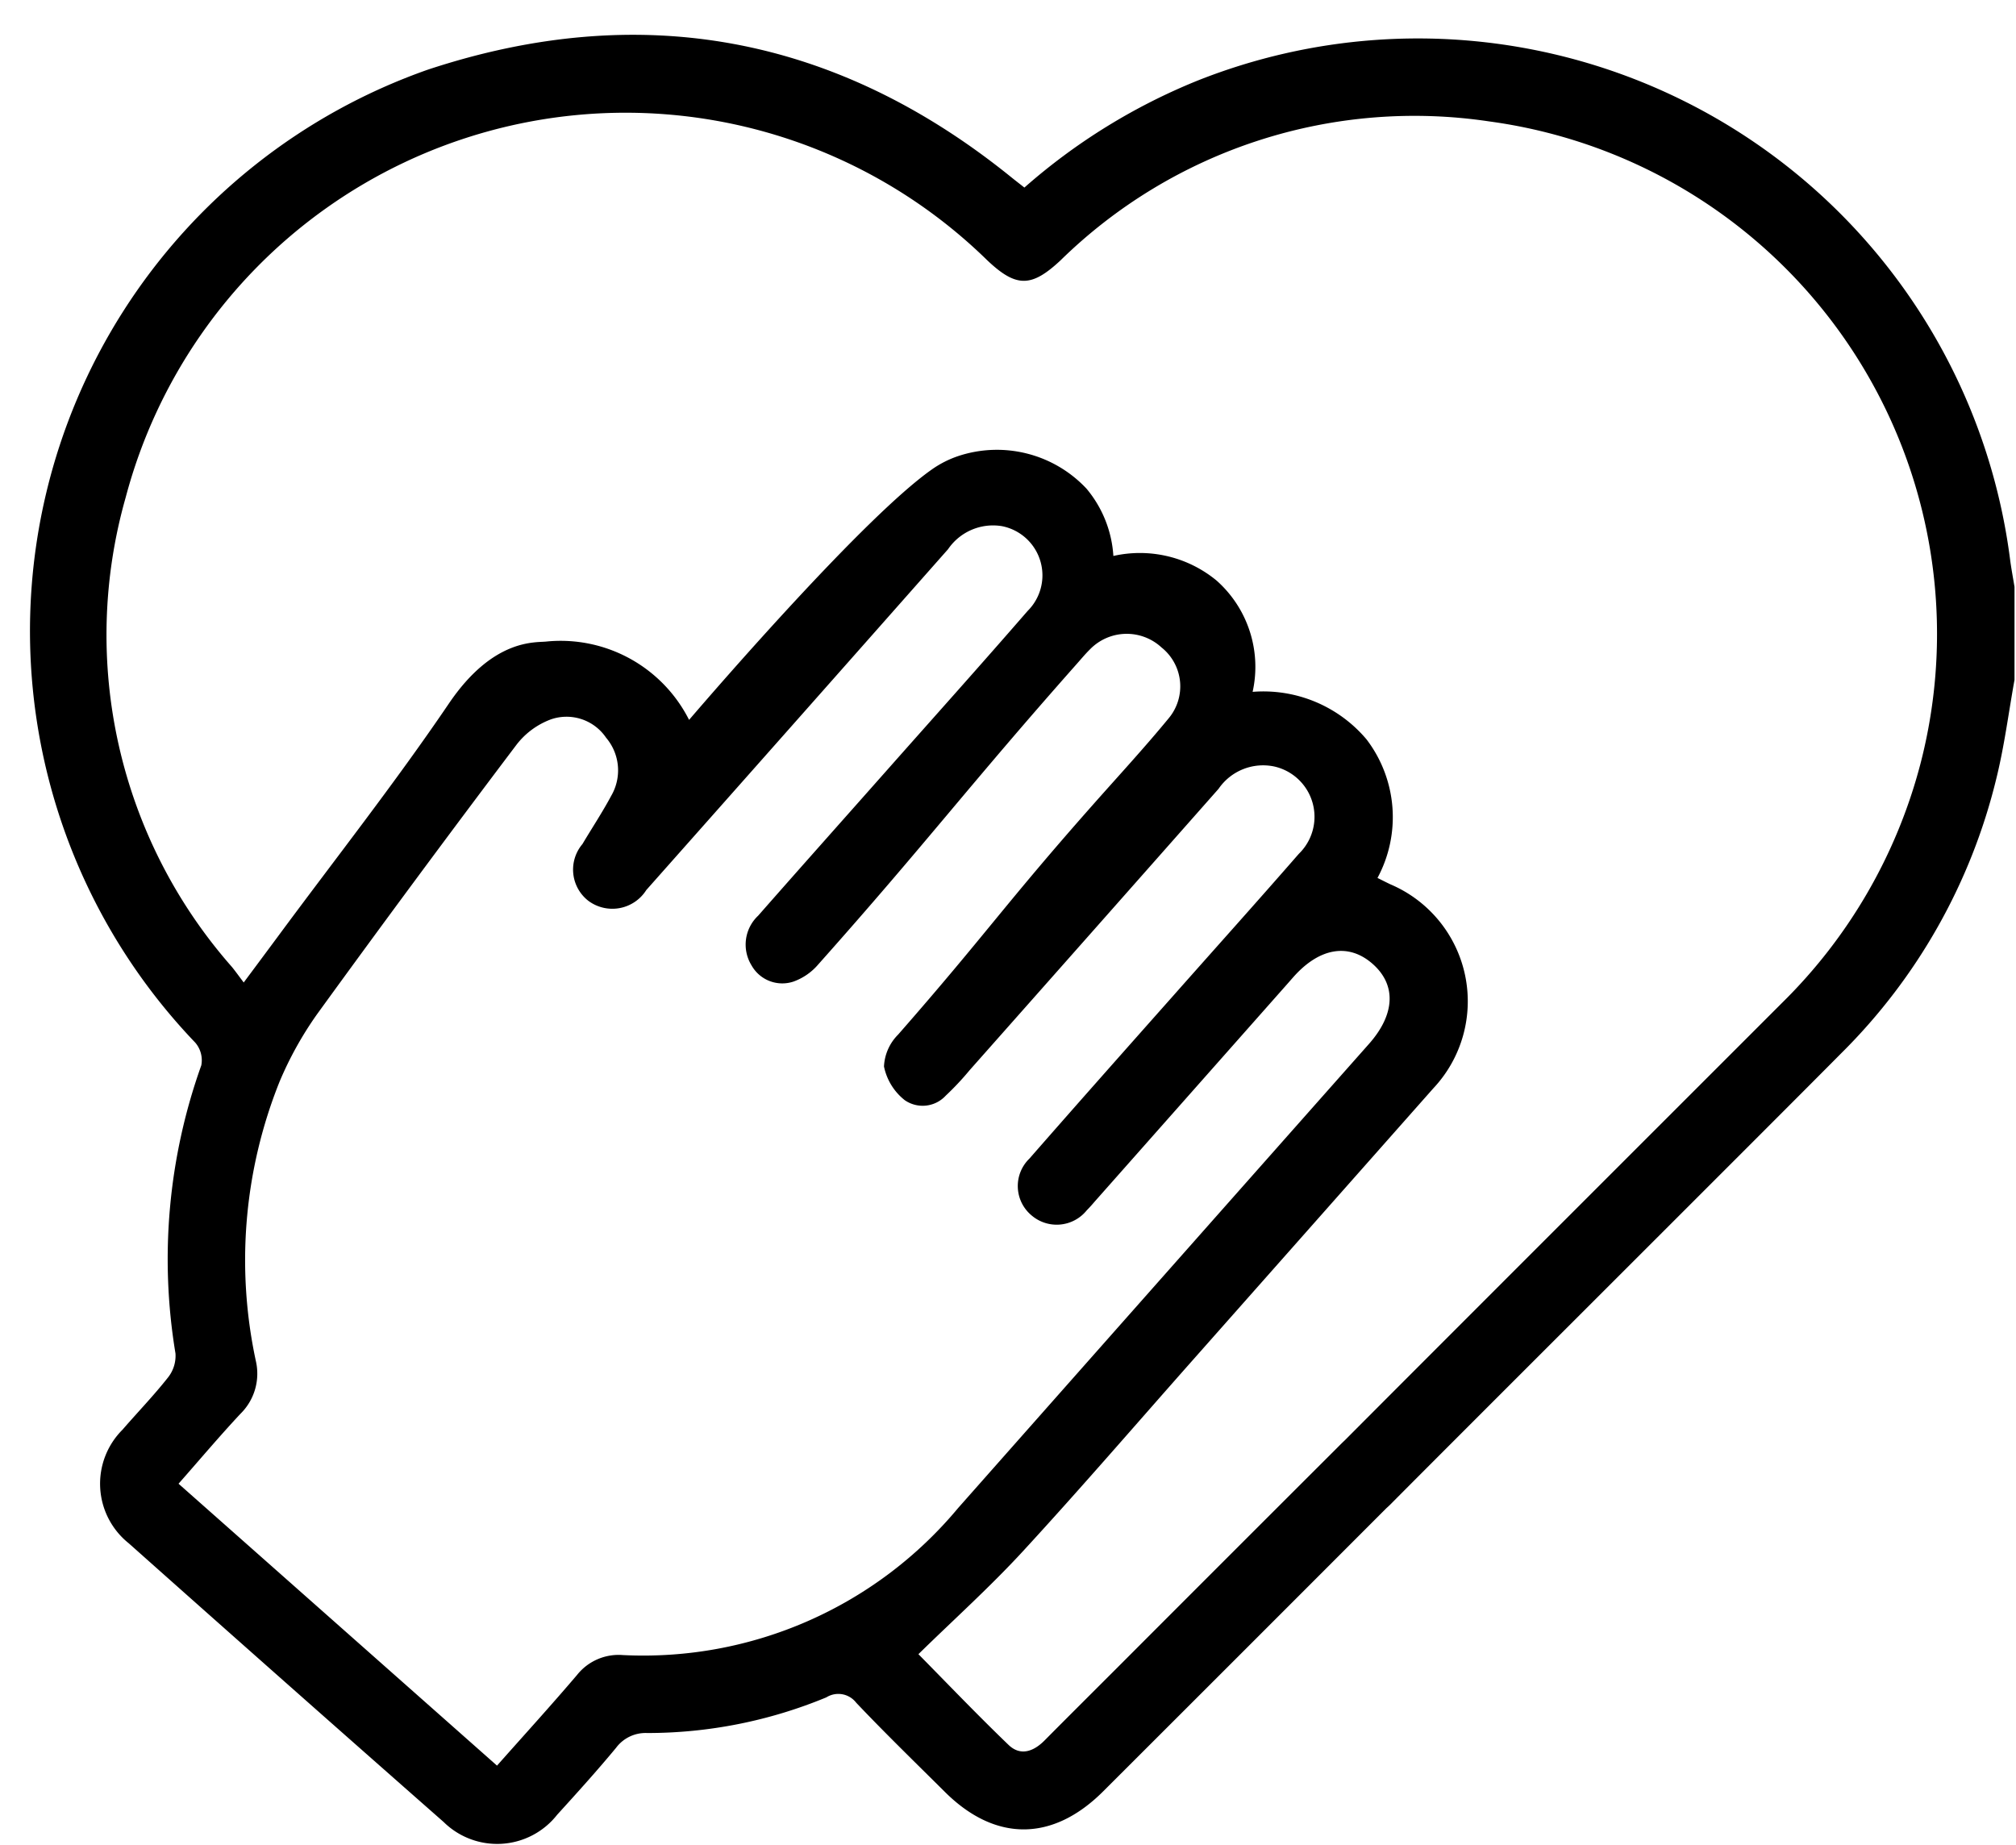 <?xml version="1.0" encoding="UTF-8"?><svg xmlns="http://www.w3.org/2000/svg" xmlns:xlink="http://www.w3.org/1999/xlink" height="68.9" preserveAspectRatio="xMidYMid meet" version="1.0" viewBox="-1.1 -1.3 75.3 68.9" width="75.3" zoomAndPan="magnify"><g data-name="9" id="change1_1"><path d="M73.974,19.558A22.3,22.3,0,0,0,43.657,1.7a22.6,22.6,0,0,0-6.495,4.006c-.178-.141-.331-.258-.48-.378C30.147.038,22.842-1.329,14.886,1.3A22.226,22.226,0,0,0,6.192,37.643a1.01,1.01,0,0,1,.227.849,21.5,21.5,0,0,0-.965,10.76,1.3,1.3,0,0,1-.27.888c-.536.682-1.142,1.308-1.71,1.964a2.848,2.848,0,0,0,.235,4.241q5.865,5.222,11.76,10.409a2.849,2.849,0,0,0,4.242-.27c.747-.821,1.492-1.645,2.2-2.5a1.374,1.374,0,0,1,1.161-.552A17.467,17.467,0,0,0,29.765,62.1a.842.842,0,0,1,1.115.2c1.079,1.138,2.205,2.231,3.317,3.336,1.881,1.869,4.021,1.86,5.909-.026Q45.4,60.324,50.684,55.033c.05-.044.1-.09.149-.139,2.345-2.364,14.5-14.489,16.84-16.853a21.627,21.627,0,0,0,5.792-10.259c.3-1.212.457-2.457.679-3.687V20.621C74.087,20.267,74.018,19.914,73.974,19.558ZM22.161,60.52a1.981,1.981,0,0,0-1.706.741c-.967,1.137-1.973,2.24-2.991,3.389L5.569,54.12c.786-.892,1.527-1.772,2.311-2.611a2.1,2.1,0,0,0,.577-1.97A17.912,17.912,0,0,1,9.343,39.1a13.209,13.209,0,0,1,1.4-2.518q3.672-5.065,7.444-10.058a2.888,2.888,0,0,1,1.293-.955,1.784,1.784,0,0,1,2.058.686,1.886,1.886,0,0,1,.191,2.171c-.329.616-.717,1.2-1.073,1.8a1.476,1.476,0,0,0,.226,2.126,1.5,1.5,0,0,0,2.158-.407q5.642-6.36,11.271-12.731a2.033,2.033,0,0,1,2.013-.861,1.873,1.873,0,0,1,.959,3.167c-1.755,2.022-3.543,4.015-5.317,6.019-1.583,1.788-3.172,3.57-4.748,5.364a1.481,1.481,0,0,0-.247,1.856,1.317,1.317,0,0,0,1.566.605,2.187,2.187,0,0,0,.925-.64c4.106-4.612,5.565-6.606,9.659-11.228.16-.18.314-.367.486-.536a1.913,1.913,0,0,1,2.676-.077,1.859,1.859,0,0,1,.26,2.657c-.905,1.1-1.87,2.144-2.813,3.21-3.309,3.739-3.994,4.839-7.284,8.594a1.8,1.8,0,0,0-.528,1.191,2.149,2.149,0,0,0,.776,1.259,1.173,1.173,0,0,0,1.531-.17,10.379,10.379,0,0,0,.89-.948q4.655-5.253,9.3-10.512a2.016,2.016,0,0,1,2.088-.832,1.926,1.926,0,0,1,.91,3.26c-1.569,1.8-3.165,3.576-4.747,5.364-1.775,2-3.554,4.005-5.316,6.02a1.426,1.426,0,0,0,.077,2.119,1.442,1.442,0,0,0,2.067-.19c.1-.1.2-.213.292-.321l7.193-8.127c.08-.09.159-.182.239-.272.974-1.091,2.06-1.268,2.952-.481s.84,1.885-.138,2.989q-7.677,8.665-15.347,17.337A15.3,15.3,0,0,1,22.161,60.52ZM70.625,27.252a19.389,19.389,0,0,1-5.156,8.9C63.26,38.363,52.185,49.43,49.129,52.5c-.108.1-.212.207-.316.311Q44.717,56.9,40.623,61c-.9.9-1.811,1.806-2.711,2.713-.41.413-.9.587-1.341.163-1.179-1.134-2.31-2.318-3.367-3.389,1.32-1.293,2.681-2.516,3.914-3.856,2.156-2.343,4.234-4.757,6.345-7.141q4.486-5.067,8.97-10.135a4.748,4.748,0,0,0-1.594-7.621c-.147-.069-.292-.144-.488-.241a4.792,4.792,0,0,0-.409-5.175,5.039,5.039,0,0,0-4.255-1.776,4.31,4.31,0,0,0-1.342-4.153,4.5,4.5,0,0,0-3.859-.923,4.332,4.332,0,0,0-1.006-2.516A4.586,4.586,0,0,0,34.7,15.732a3.837,3.837,0,0,0-1.011.515c-2.475,1.748-7.9,8-9.051,9.342a5.373,5.373,0,0,0-5.32-2.927c-.4.05-1.985-.142-3.652,2.317-2.015,2.971-4.243,5.8-6.377,8.689-.4.54-.8,1.078-1.286,1.73-.173-.23-.3-.406-.433-.572A18.76,18.76,0,0,1,3.594,17.281,19.314,19.314,0,0,1,35.752,8.4c1.1,1.051,1.669,1.044,2.76.025a18.883,18.883,0,0,1,16.01-5.19A19.316,19.316,0,0,1,70.625,27.252Z"/></g></svg>